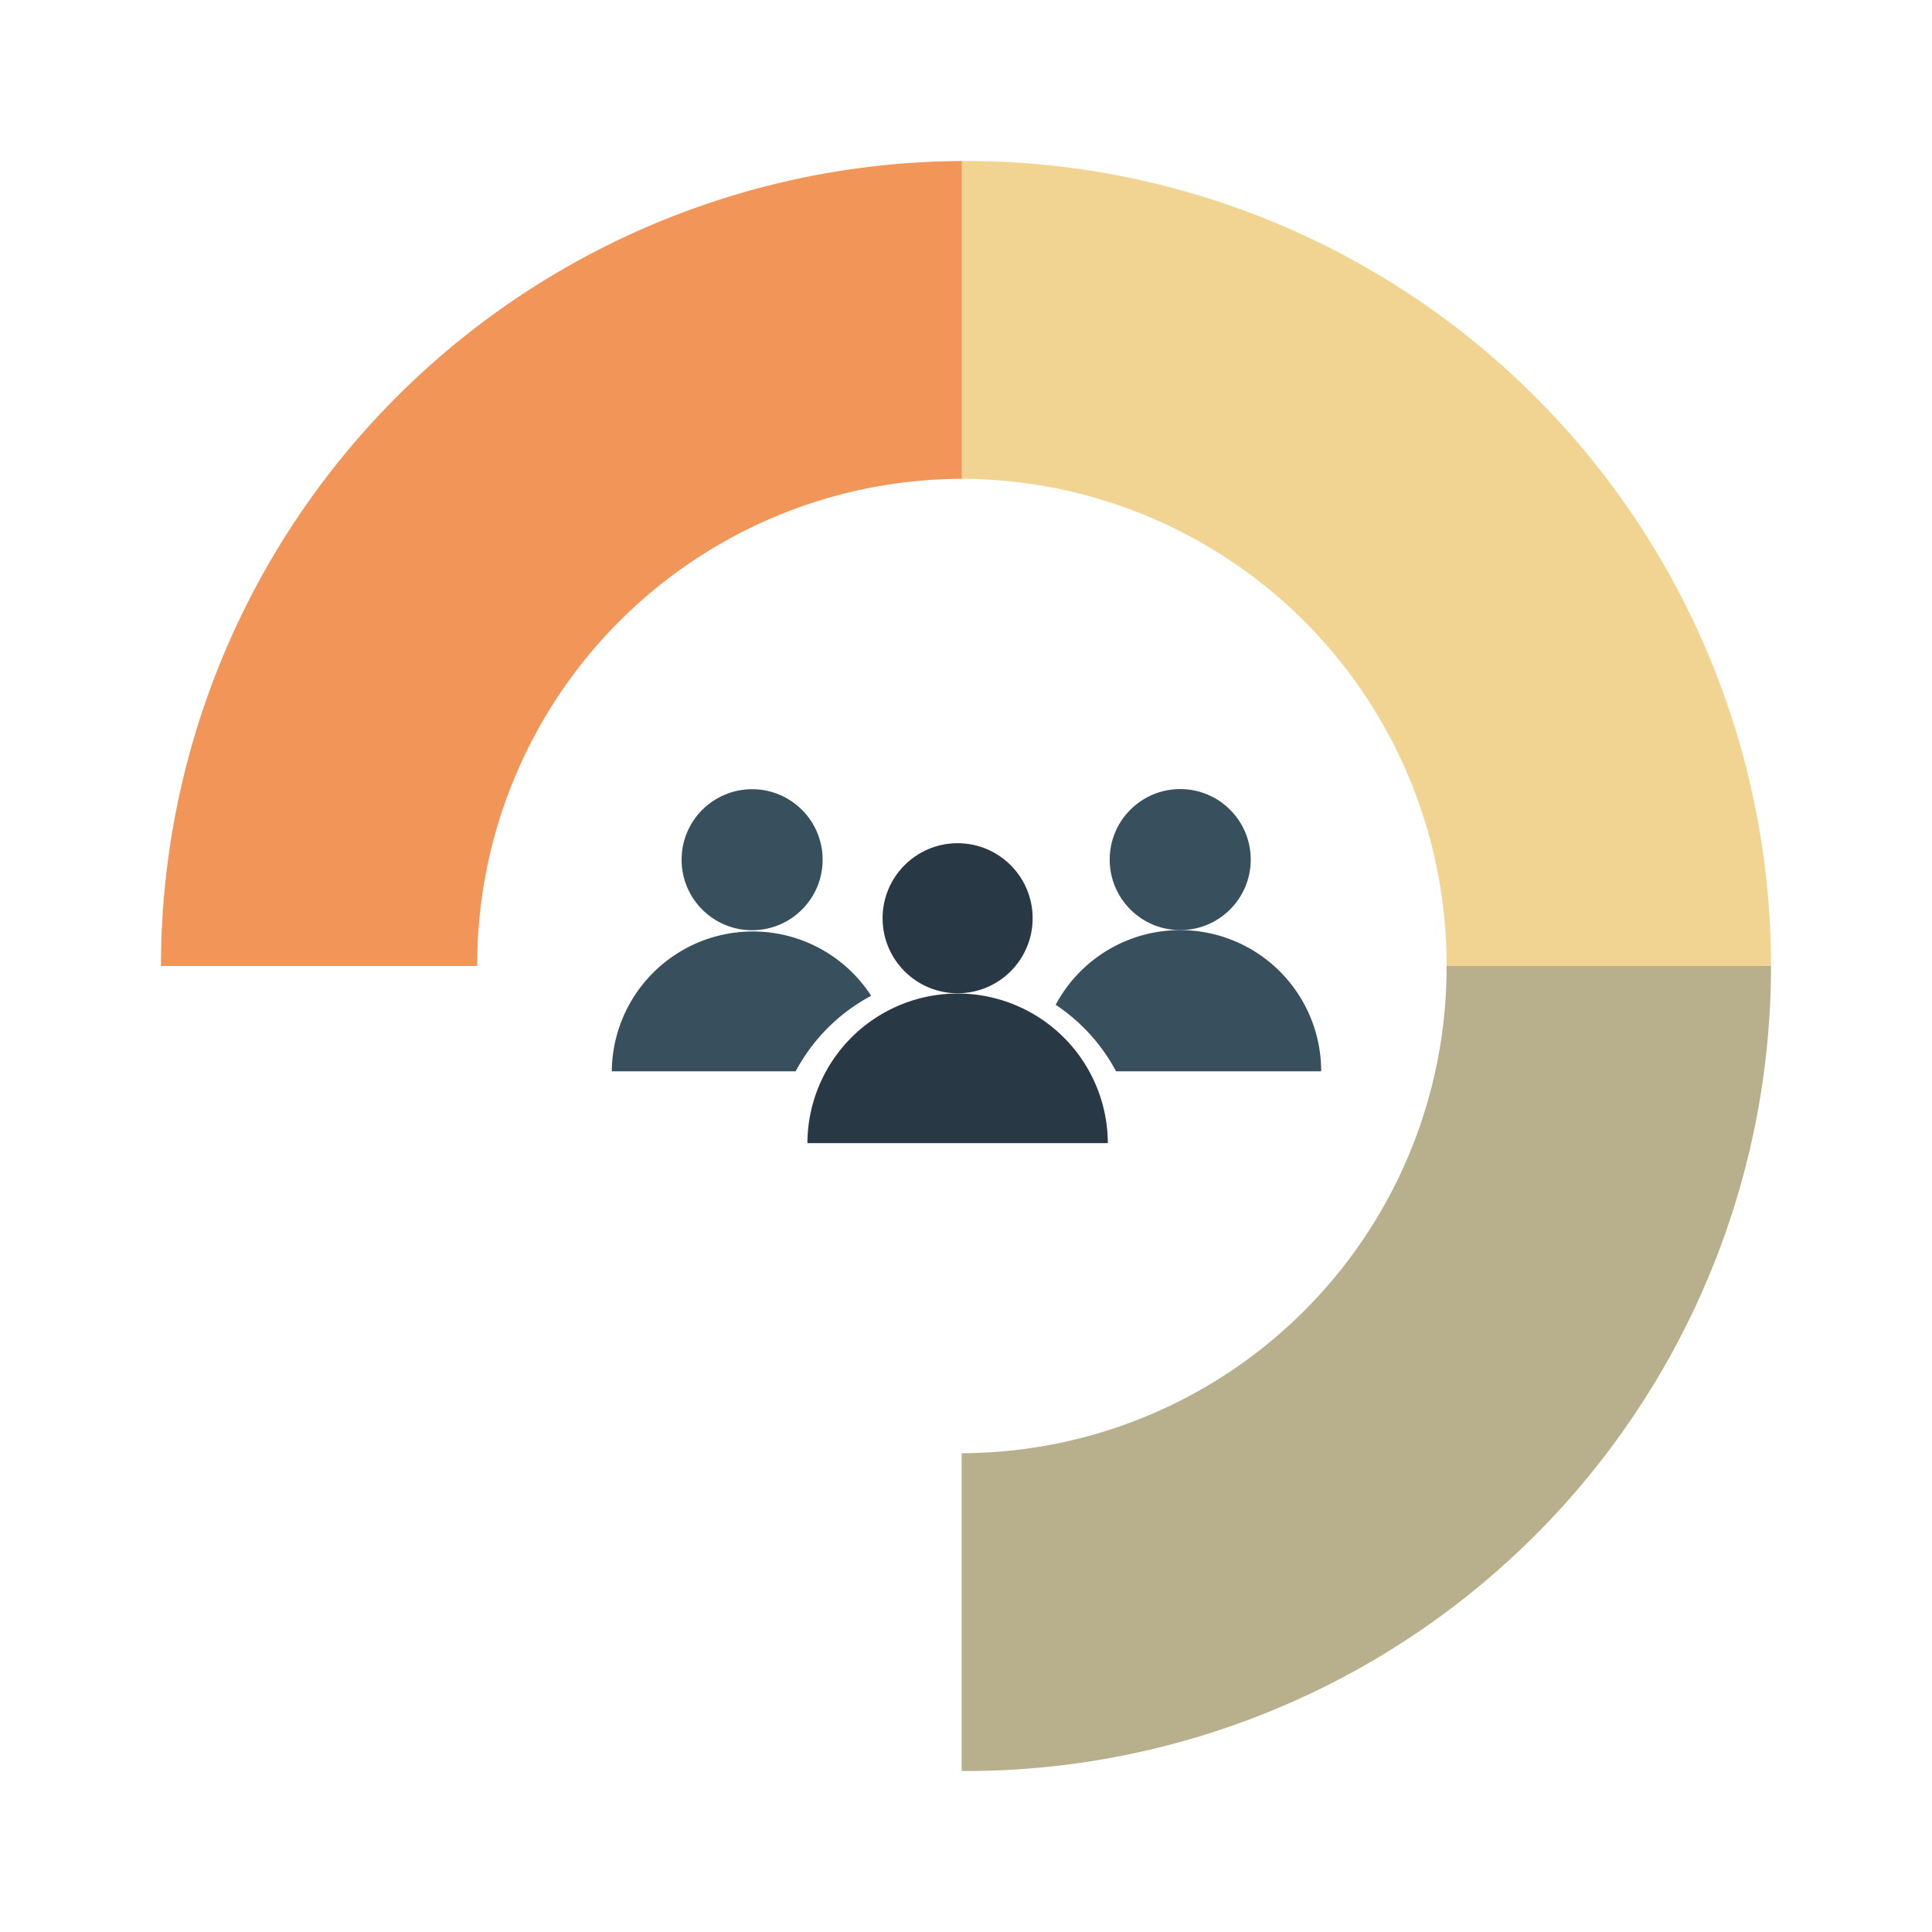<svg xmlns="http://www.w3.org/2000/svg" viewBox="0 0 120 120" id="market-segmentation"><g><path fill="#283845" d="M59.48,61.71A9.33,9.33,0,0,0,50.15,71H68.81A9.33,9.33,0,0,0,59.48,61.71Z"></path><circle cx="59.48" cy="57.04" r="4.66" fill="#283845" transform="rotate(-.16 57.216 57.376)"></circle><path fill="#384f5e" d="M69.32,66.54H82.06a8.76,8.76,0,0,0-16.49-4.13A11.36,11.36,0,0,1,69.32,66.54Z"></path><circle cx="73.3" cy="53.4" r="4.38" fill="#384f5e" transform="rotate(-.21 70.843 51.969)"></circle><path fill="#384f5e" d="M54.11,61.85A8.76,8.76,0,0,0,38,66.54H49.42A11.4,11.4,0,0,1,54.11,61.85Z"></path><circle cx="46.71" cy="53.4" r="4.38" fill="#384f5e" transform="rotate(-.21 46.287 51.924)"></circle><path fill="#b8b08d" d="M90.27,60l1.85-1h16.29L110,60a50,50,0,0,1-50,50h-.27V90.26A30.19,30.19,0,0,0,89.85,60Z"></path><path fill="#f2d492" d="M90.27,60H110A50,50,0,0,0,60,10h-.27V29.74A30.19,30.19,0,0,1,89.85,60Z"></path><path fill="#f29559" d="M59.74,10V29.74A30.18,30.18,0,0,0,29.64,60H10A50,50,0,0,1,60,10"></path></g></svg>